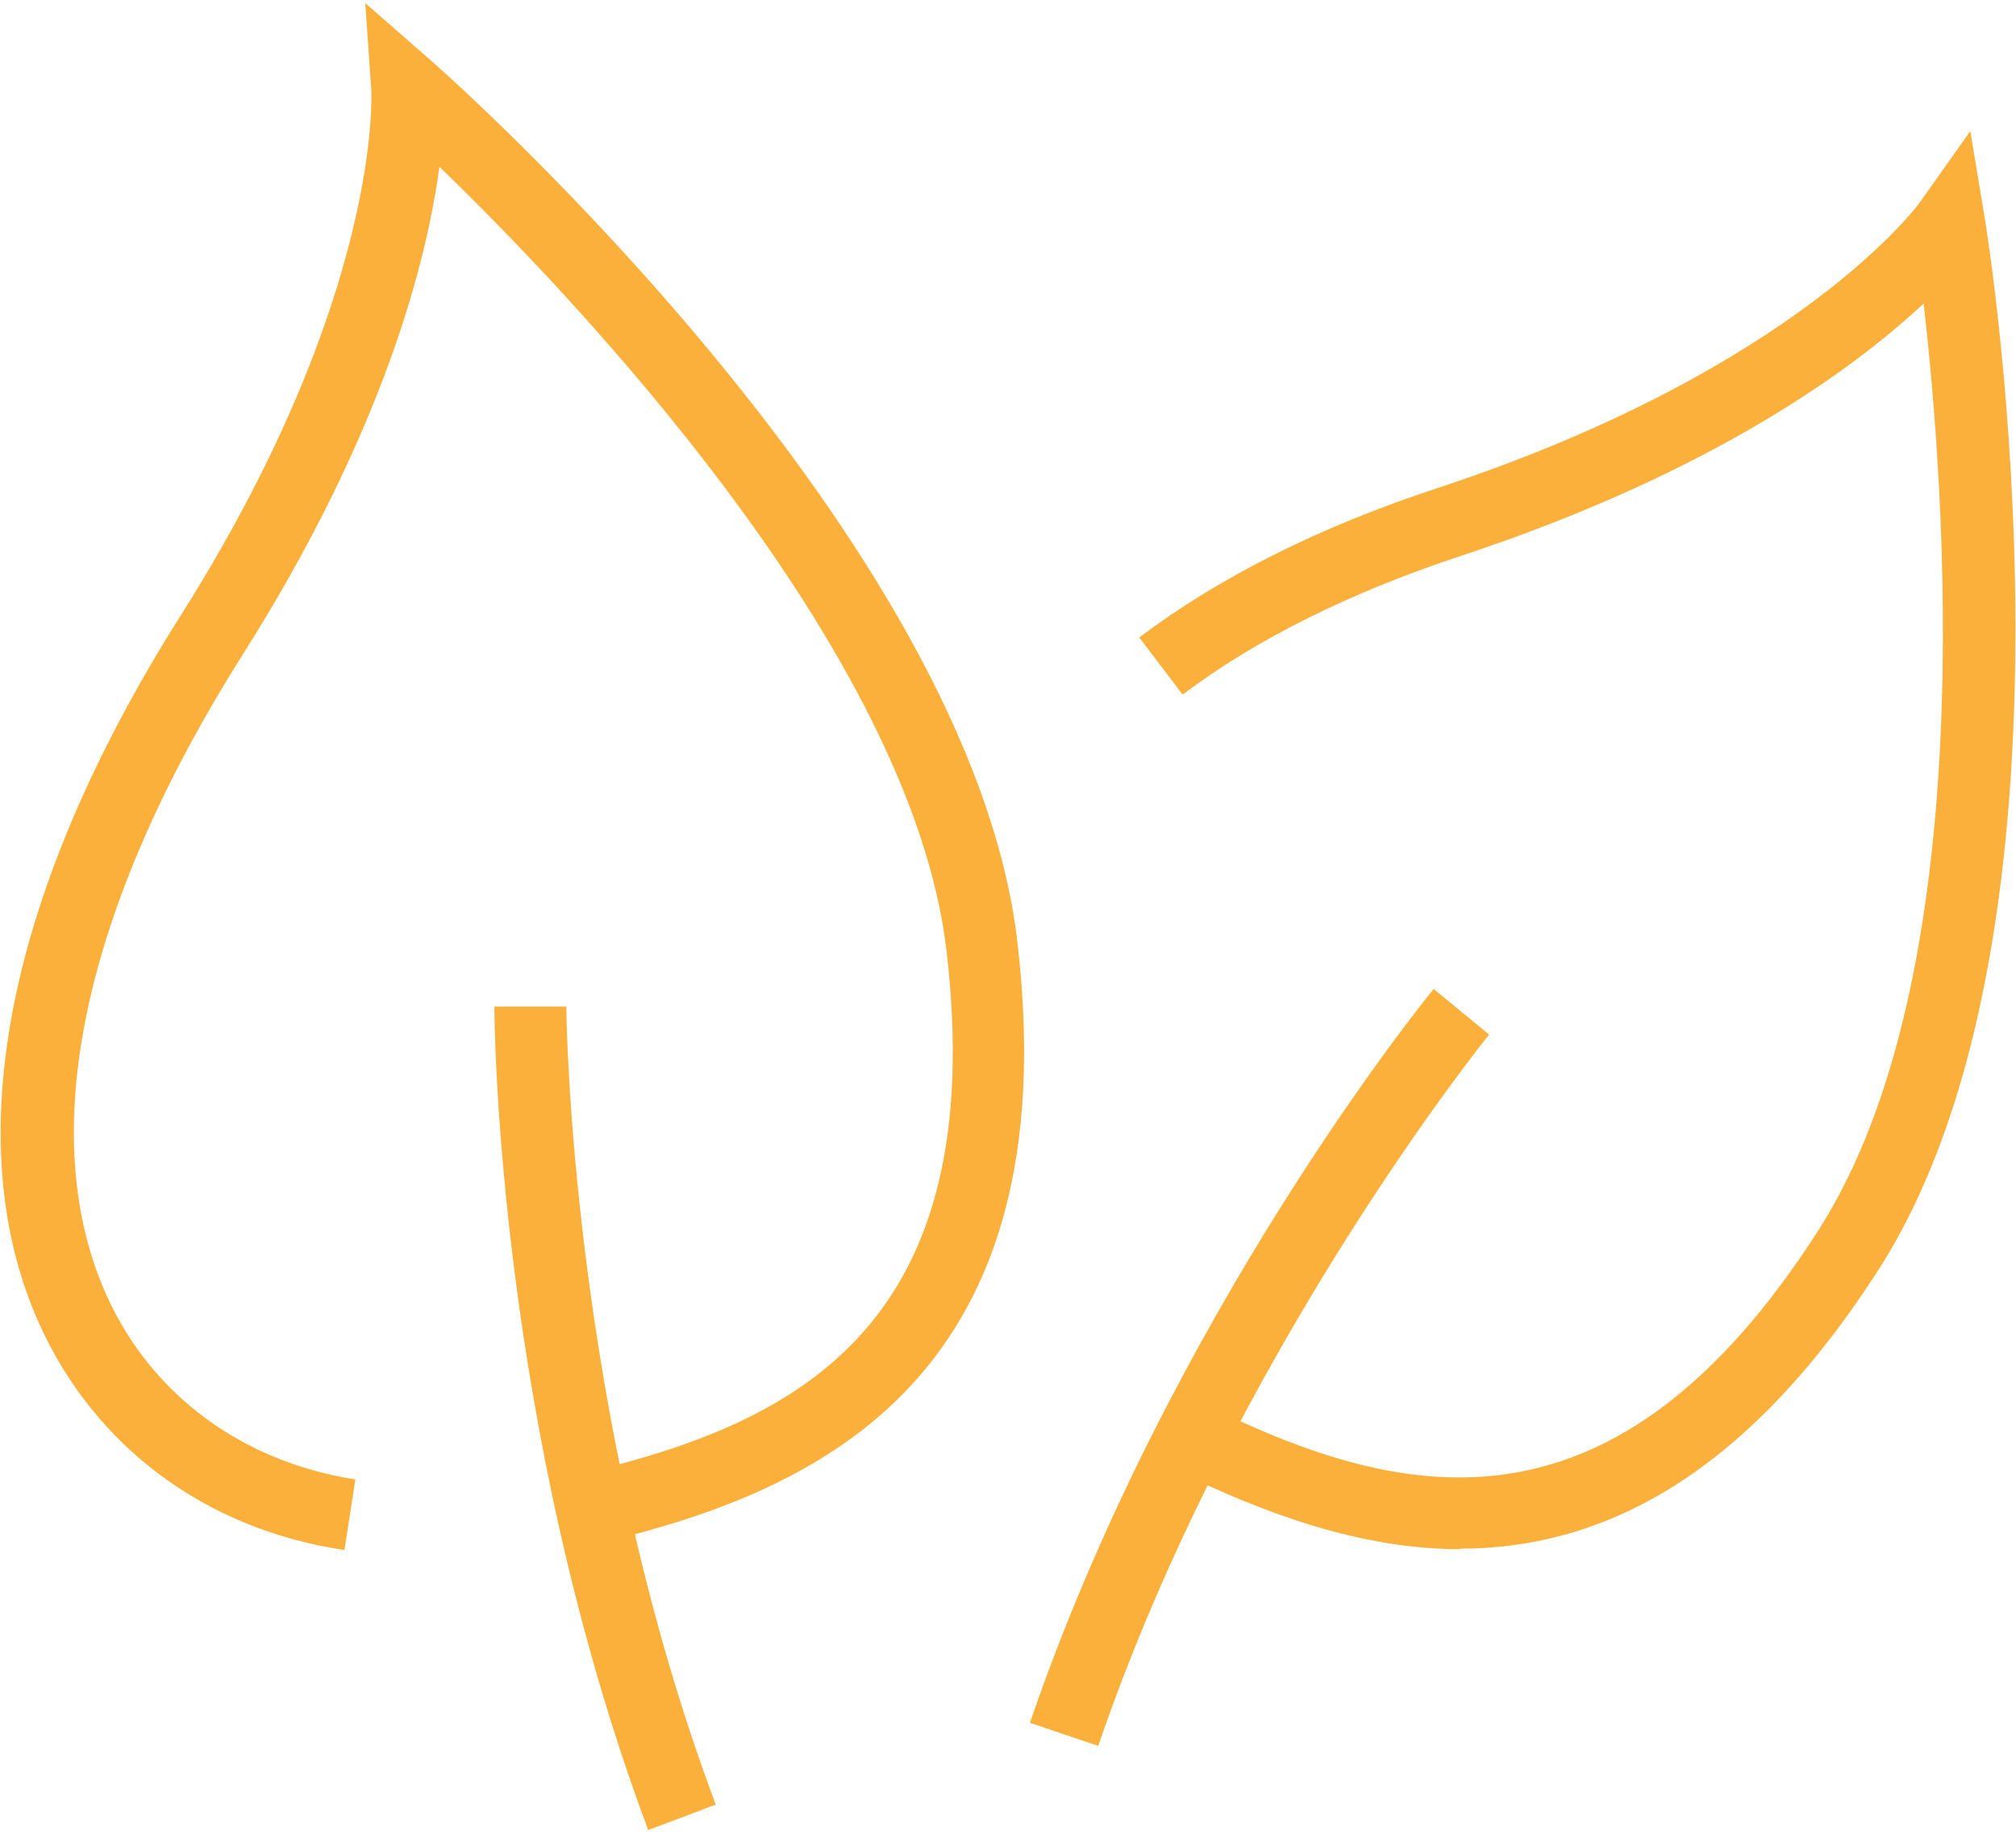 <svg width="157" height="143" viewBox="0 0 157 143" fill="none" xmlns="http://www.w3.org/2000/svg">
<g id="Group 22">
<path id="Vector" d="M26.692 120.701C15.998 119.076 7.442 112.702 3.122 103.248C-3.38 89.003 0.512 69.368 14.073 47.937C29.815 23.04 28.917 7.169 28.917 7.041L28.446 0.239L33.58 4.731C35.291 6.228 75.545 41.948 79.224 73.304C83.202 107.055 64.08 116.039 47.012 120.103L45.729 114.67C62.284 110.734 77.127 103.077 73.705 73.988C70.925 50.589 44.702 23.125 34.221 12.987C33.237 20.302 29.901 33.606 18.907 50.974C6.416 70.737 2.651 88.49 8.341 100.981C11.848 108.681 18.907 113.857 27.676 115.226L26.821 120.744L26.692 120.701Z" fill="#FBB03B"/>
<path id="Vector_2" d="M50.477 142.519C38.756 111.205 38.499 79.721 38.499 78.395H44.103C44.103 78.694 44.36 110.222 55.739 140.551L50.52 142.519H50.477Z" fill="#FBB03B"/>
<path id="Vector_3" d="M113.745 120.659C105.916 120.659 98.388 117.836 91.714 114.585L94.153 109.537C109.424 117.023 125.765 120.531 141.593 95.848C154.341 75.999 151.475 38.141 149.806 23.639C144.416 28.687 133.38 36.815 113.83 43.274C105.146 46.14 97.831 49.776 92.099 54.097L88.72 49.648C94.965 44.942 102.794 41.007 112.076 37.97C140.053 28.73 149.421 15.896 149.507 15.768L153.443 10.207L154.555 16.923C154.94 19.19 163.324 72.32 146.299 98.885C135.69 115.397 124.396 120.616 113.702 120.616L113.745 120.659Z" fill="#FBB03B"/>
<path id="Vector_4" d="M85.512 135.974L80.208 134.177C91.031 102.564 110.794 78.053 111.65 77.026L115.97 80.577C115.756 80.833 95.993 105.345 85.512 136.017V135.974Z" fill="#FBB03B"/>
</g>
</svg>
